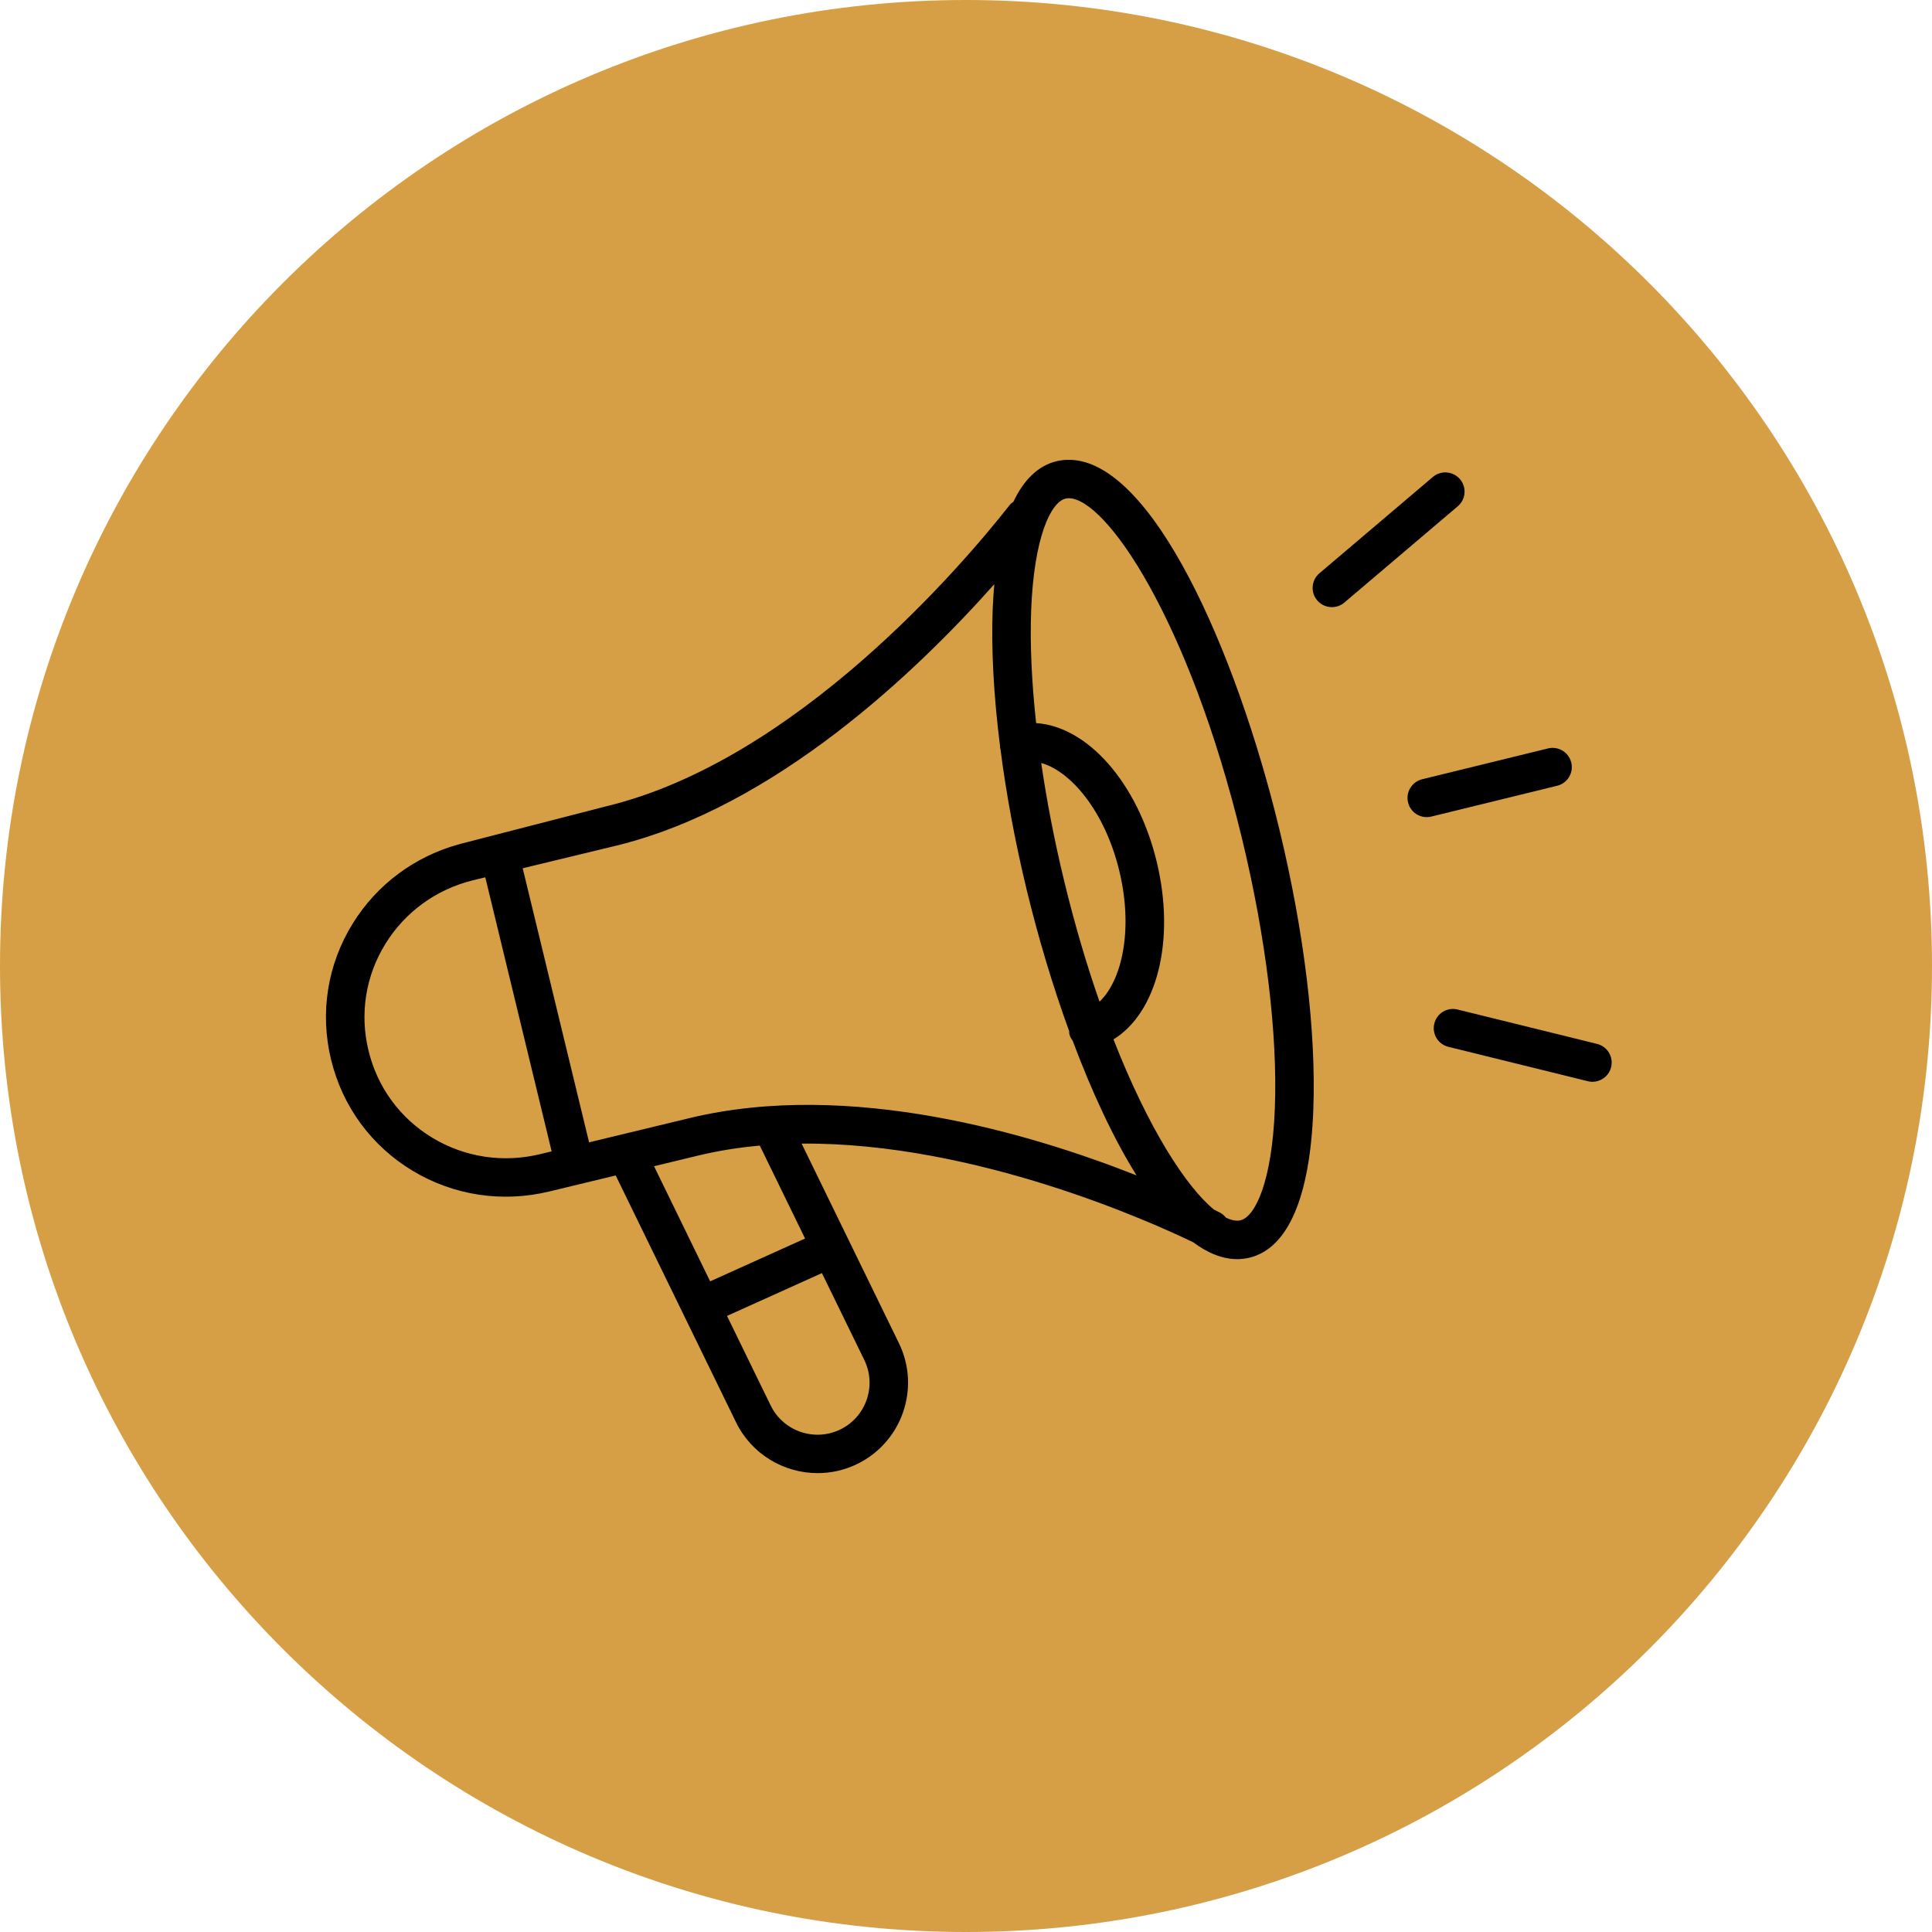 <svg xmlns="http://www.w3.org/2000/svg" xmlns:xlink="http://www.w3.org/1999/xlink" width="500" zoomAndPan="magnify" viewBox="0 0 375 375" height="500" preserveAspectRatio="xMidYMid meet" version="1.2"><defs><clipPath id="31023f5626"><path d="M 187.5 0 C 83.945 0 0 83.945 0 187.5 C 0 291.055 83.945 375 187.5 375 C 291.055 375 375 291.055 375 187.5 C 375 83.945 291.055 0 187.5 0 Z M 187.5 0"></path></clipPath></defs><g id="15db8fec47"><rect x="0" width="375" y="0" height="375" style="fill:#ffffff;fill-opacity:1;stroke:none;"></rect><rect x="0" width="375" y="0" height="375" style="fill:#ffffff;fill-opacity:1;stroke:none;"></rect><g clip-rule="nonzero" clip-path="url(#31023f5626)"><rect x="0" width="375" y="0" height="375" style="fill:#d69f45;fill-opacity:1;stroke:none;"></rect></g><path style="stroke:none;fill-rule:nonzero;fill:#000000;fill-opacity:1;" d="M 248.309 160.906 C 239.953 126.395 223.598 89.246 207.441 89.246 C 206.645 89.246 205.844 89.34 205.078 89.523 C 201.555 90.371 198.754 93.051 196.695 97.398 C 196.477 97.57 196.238 97.703 196.055 97.93 C 187.012 109.473 154.625 147.59 117.676 156.5 L 89.449 163.773 C 89.336 163.797 89.227 163.832 89.117 163.867 C 80.469 166.242 73.164 171.672 68.465 179.254 C 63.551 187.191 62.055 196.566 64.258 205.668 C 66.465 214.762 72.086 222.426 80.086 227.246 C 88.055 232.043 97.473 233.469 106.605 231.27 L 112.461 229.855 C 112.461 229.855 112.461 229.855 112.465 229.855 L 112.469 229.855 L 119.508 228.156 L 142.867 276.07 C 145.91 282.301 152.184 285.934 158.707 285.934 C 161.285 285.934 163.902 285.367 166.371 284.168 C 175.086 279.93 178.727 269.41 174.48 260.707 L 155.594 221.973 C 189.316 221.688 223.758 237.332 231.629 241.141 C 234.445 243.238 237.301 244.398 240.148 244.398 C 240.949 244.398 241.746 244.305 242.516 244.117 C 249.973 242.316 254.258 232.422 254.91 215.496 C 255.496 200.297 253.152 180.91 248.309 160.906 Z M 104.848 224.016 C 97.645 225.758 90.223 224.633 83.945 220.855 C 77.668 217.074 73.25 211.055 71.523 203.91 C 69.793 196.766 70.965 189.398 74.824 183.172 C 78.629 177.027 84.613 172.668 91.703 170.887 L 94.195 170.285 L 107.074 223.477 Z M 163.102 277.461 C 158.094 279.895 152.023 277.805 149.59 272.805 L 141.113 255.418 L 159.535 247.109 L 167.762 263.977 C 170.199 268.977 168.109 275.023 163.102 277.461 Z M 156.266 240.398 L 137.84 248.707 L 126.949 226.363 L 135.602 224.273 C 139.484 223.34 143.457 222.723 147.473 222.359 Z M 133.84 217.023 L 114.34 221.727 L 101.457 168.531 L 119.441 164.184 C 150.508 156.688 178.133 130.125 192.992 113.391 C 192.859 114.914 192.75 116.488 192.684 118.145 C 192.375 126.059 192.883 135.125 194.105 144.805 C 194.125 144.945 194.09 145.074 194.121 145.215 C 194.133 145.262 194.168 145.293 194.18 145.34 C 195.305 154.094 197.008 163.34 199.285 172.738 C 201.516 181.949 204.32 191.348 207.535 200.18 C 207.551 200.355 207.512 200.523 207.555 200.695 C 207.68 201.203 207.922 201.637 208.215 202.031 C 211.906 211.895 216.109 220.945 220.602 228.145 C 200.5 220.188 165.105 209.477 133.84 217.023 Z M 202.098 148.098 C 207.73 149.645 214.414 157.316 217.246 169 C 220.055 180.609 217.676 190.418 213.414 194.418 C 210.969 187.398 208.637 179.605 206.551 170.98 C 204.656 163.16 203.176 155.465 202.098 148.098 Z M 247.445 215.207 C 246.902 229.184 243.695 236.156 240.758 236.867 C 240.562 236.914 240.363 236.934 240.148 236.934 C 239.488 236.934 238.75 236.73 237.953 236.34 C 237.641 235.945 237.25 235.605 236.773 235.359 C 236.617 235.281 236.215 235.07 235.613 234.77 C 230.203 230.32 222.906 219.059 216.125 201.746 C 224.547 196.578 228.219 182.555 224.512 167.242 C 220.781 151.852 211.047 140.996 201.113 140.352 C 200.25 132.422 199.898 124.992 200.148 118.43 C 200.691 104.453 203.895 97.484 206.832 96.773 C 207.027 96.727 207.23 96.707 207.441 96.707 C 214.648 96.707 230.762 120.191 241.047 162.66 C 245.734 182.016 248.004 200.676 247.445 215.207 Z M 247.445 215.207"></path><path style="stroke:none;fill-rule:nonzero;fill:#000000;fill-opacity:1;" d="M 276.852 158.605 C 275.203 158.57 273.715 157.438 273.305 155.762 C 272.812 153.762 274.043 151.742 276.047 151.25 L 300.465 145.27 C 302.465 144.777 304.492 146.004 304.98 148.004 C 305.473 150.004 304.246 152.027 302.242 152.516 L 277.824 158.496 C 277.5 158.578 277.172 158.613 276.852 158.605 Z M 276.852 158.605"></path><path style="stroke:none;fill-rule:nonzero;fill:#000000;fill-opacity:1;" d="M 258.355 117.844 C 257.355 117.801 256.375 117.355 255.672 116.535 C 254.332 114.965 254.523 112.609 256.098 111.273 L 278.113 92.582 C 279.684 91.25 282.047 91.438 283.383 93.008 C 284.723 94.578 284.527 96.934 282.957 98.266 L 260.938 116.957 C 260.191 117.594 259.266 117.883 258.355 117.844 Z M 258.355 117.844"></path><path style="stroke:none;fill-rule:nonzero;fill:#000000;fill-opacity:1;" d="M 309.727 209.918 C 309.234 210.004 308.715 209.992 308.195 209.863 L 281.129 203.188 C 279.121 202.695 277.902 200.672 278.398 198.676 C 278.887 196.676 280.906 195.441 282.918 195.949 L 309.988 202.621 C 311.992 203.117 313.211 205.141 312.719 207.137 C 312.355 208.621 311.145 209.676 309.727 209.918 Z M 309.727 209.918"></path></g></svg>